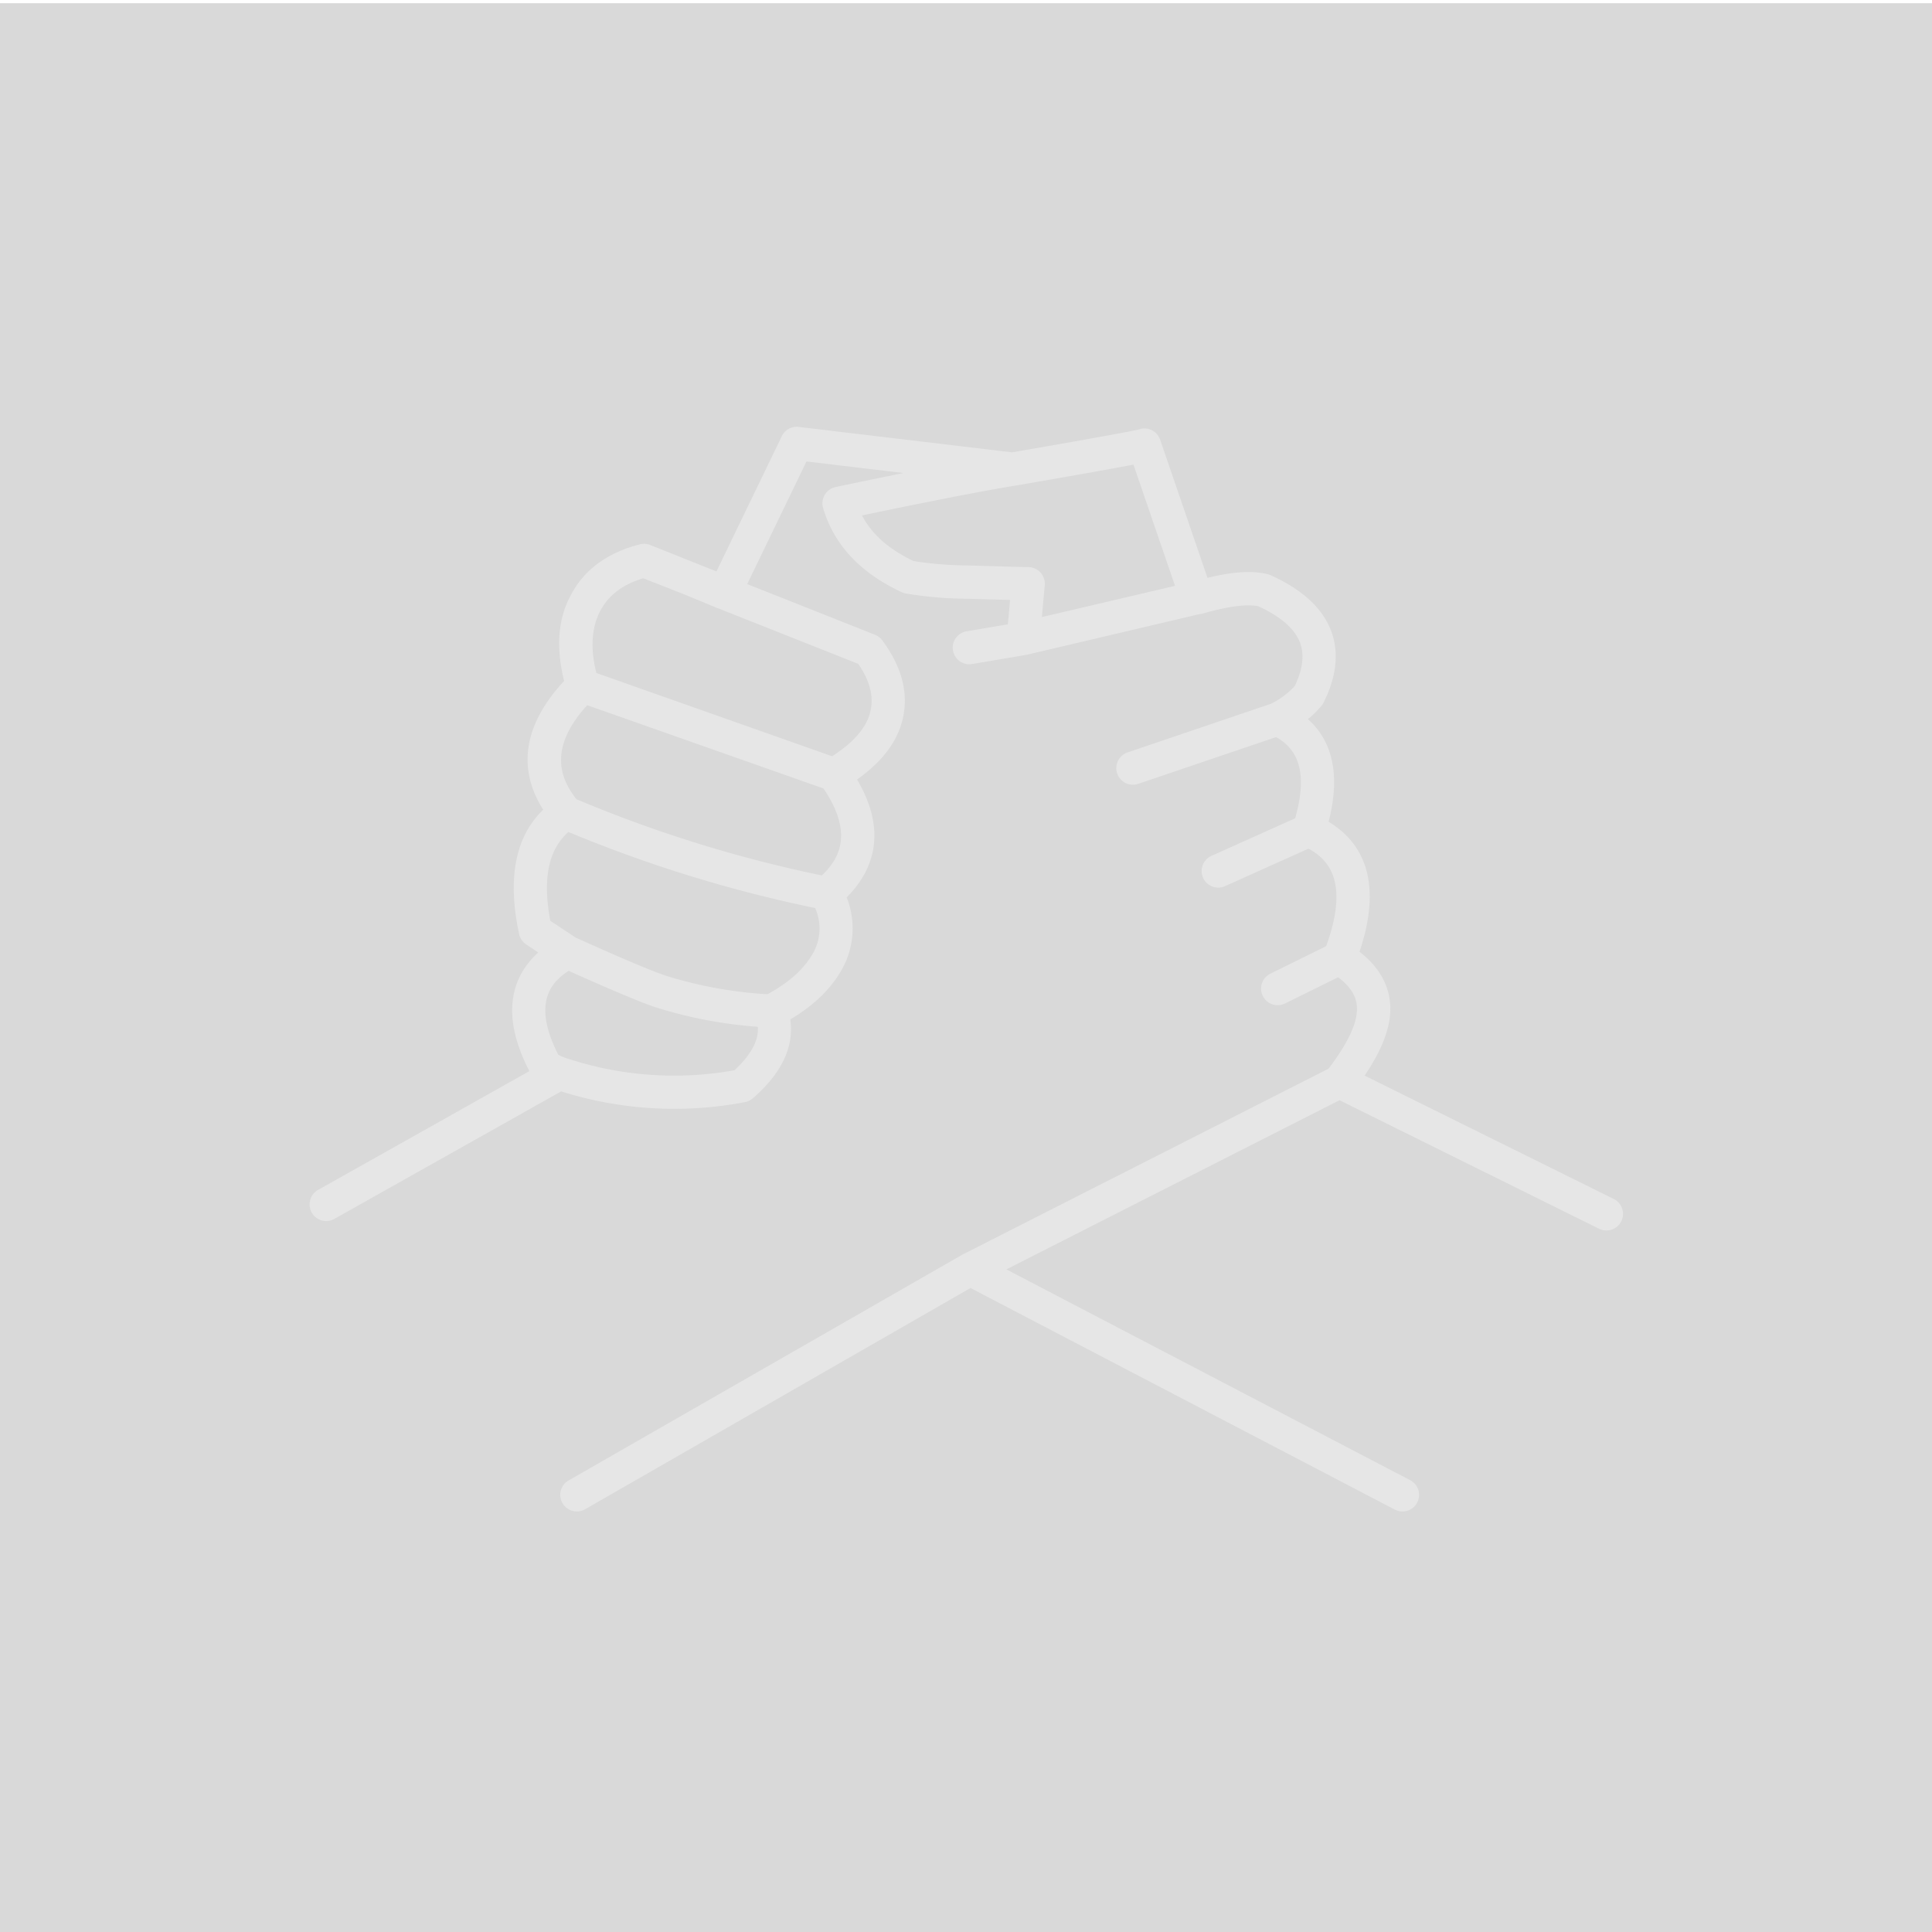 <svg id="Layer_1" data-name="Layer 1" xmlns="http://www.w3.org/2000/svg" viewBox="0 0 600 600"><defs><style>.cls-1{fill:#d9d9d9;}.cls-2{fill:#e6e6e6;}</style></defs><title>Trust600px</title><rect class="cls-1" y="1" width="600" height="600"/><path class="cls-2" d="M435.54,469.4a5.11,5.11,0,0,1-2.38-.59L301.4,400,181.71,468.71a5.15,5.15,0,0,1-5.13-8.94l122.07-70a5.61,5.61,0,0,1,.54-.29l113.4-57.59c6.91-9.07,8.61-14.58,8.79-17.64.21-2.71-.24-6.57-5.82-10.75l-16.65,8.22a5.16,5.16,0,0,1-4.56-9.25l17.5-8.63c7.12-19.61,1-26.83-5.49-30.28l-25.91,11.64a5.15,5.15,0,0,1-4.23-9.4l26-11.67c4.63-16.14-.59-22.25-5.92-25.22l-42.81,14.52a5.15,5.15,0,1,1-3.31-9.76l44.49-15.09a24.92,24.92,0,0,0,7.44-5.54c2.47-5.21,3-9.55,1.69-13.27-1.56-4.36-5.92-8.22-13-11.48-2.54-.56-7.65-.54-17.68,2.37l-.2,0-.14,0L319.07,203.3a4.64,4.64,0,0,1-.76.14l-16.42,2.78a5.15,5.15,0,0,1-1.72-10.16L313,193.89l.68-7.57-13.58-.38a117.49,117.49,0,0,1-18.86-1.64,5.5,5.5,0,0,1-1.19-.38c-12.87-6-21.09-14.76-24.43-26.17a5.15,5.15,0,0,1,3.88-6.49q11.52-2.43,21.07-4.36l-30.11-3.59-18.41,38.08,39.69,15.74a5.17,5.17,0,0,1,2.24,1.71c6.49,8.74,8.5,17.47,5.95,25.95-1.89,6.36-6.51,12.17-13.76,17.3,9.88,16.78,4.55,28.8-3.23,36.61a26,26,0,0,1-2.38,23.85c-3.34,5.36-8.43,10.07-15.15,14.05,1,6.58-.91,15.22-11.63,24.5a5.06,5.06,0,0,1-2.43,1.17,116.61,116.61,0,0,1-57.08-3.33l-70.43,39.6a5.15,5.15,0,1,1-5.06-9l65.62-36.89c-9.83-19-4.39-30.39,2.77-36.85l-3.78-2.52a5.11,5.11,0,0,1-2.18-3.21c-3.7-17.34-1.18-30.29,7.5-38.6-6.27-9.82-8.66-23.67,6.48-40-2.58-10.35-1.91-19.24,2-26.48,4.07-7.95,11.35-13.34,21.56-15.95a5.25,5.25,0,0,1,3.16.2l20.59,8.22,20.3-42a5.15,5.15,0,0,1,5.25-2.88l66.26,7.9c30.74-5.32,37.9-6.74,39.31-7.09a5.08,5.08,0,0,1,3.44-.06,5.17,5.17,0,0,1,3.23,3.22L375,179.46c8.1-2,14.3-2.31,18.9-1.08a5.64,5.64,0,0,1,.78.29c9.93,4.49,16.26,10.41,18.83,17.59,2.34,6.53,1.53,13.88-2.41,21.86a5.46,5.46,0,0,1-.65,1,29.79,29.79,0,0,1-4.26,4.21c6.41,5.71,10.66,15.41,6.42,31.88,9.64,5.79,17.35,17.33,9.6,40.35,8.47,6.58,9.91,14,9.51,19.37s-2.94,11.79-7.93,19.1L501,372.27a5.16,5.16,0,1,1-4.58,9.24L416,341.68,312.54,394.22l125.39,65.46a5.15,5.15,0,0,1-2.39,9.72ZM175.47,328.48a105.9,105.9,0,0,0,52.61,3.9c6.46-5.94,7.51-10.55,7.27-13.5a139.31,139.31,0,0,1-32.07-6.16c-4.94-1.71-13.67-5.38-26.68-11.22-6.18,3.95-11,10.76-3.22,26.07A16.87,16.87,0,0,0,175.47,328.48Zm3.34-37.29c13.66,6.16,23,10.12,27.79,11.77a131.62,131.62,0,0,0,31.74,5.81c6.21-3.36,10.74-7.28,13.48-11.66A15.59,15.59,0,0,0,253.16,282a420.38,420.38,0,0,1-76.63-23.62c-6.22,5.47-8.07,14.54-5.63,27.58Zm.18-43a410.33,410.33,0,0,0,76.24,23.68c5.67-5.37,9.76-13.29.52-27L182.36,219C170.07,232.49,174.12,242,179,248.18ZM185.2,209l73.22,25.86c6.38-4.1,10.29-8.48,11.64-13,1.49-4.94.33-10.08-3.52-15.69l-43.43-17.22h0l-.08,0-10.55-4.37-12.73-5c-6.48,2-10.88,5.34-13.43,10.33S183.26,201.25,185.2,209Zm98.61-34.74a111.87,111.87,0,0,0,16.57,1.34q17.43.52,18.94.52a5.16,5.16,0,0,1,5.14,5.62l-.9,9.9,41.36-9.7L352,144.28c-5.35,1.06-15.77,2.92-36.69,6.54h0s0,0,0,0h0c-9.68,1.56-25.67,4.67-47.6,9.25C270.79,166,276.12,170.63,283.81,174.29Z"/></svg>